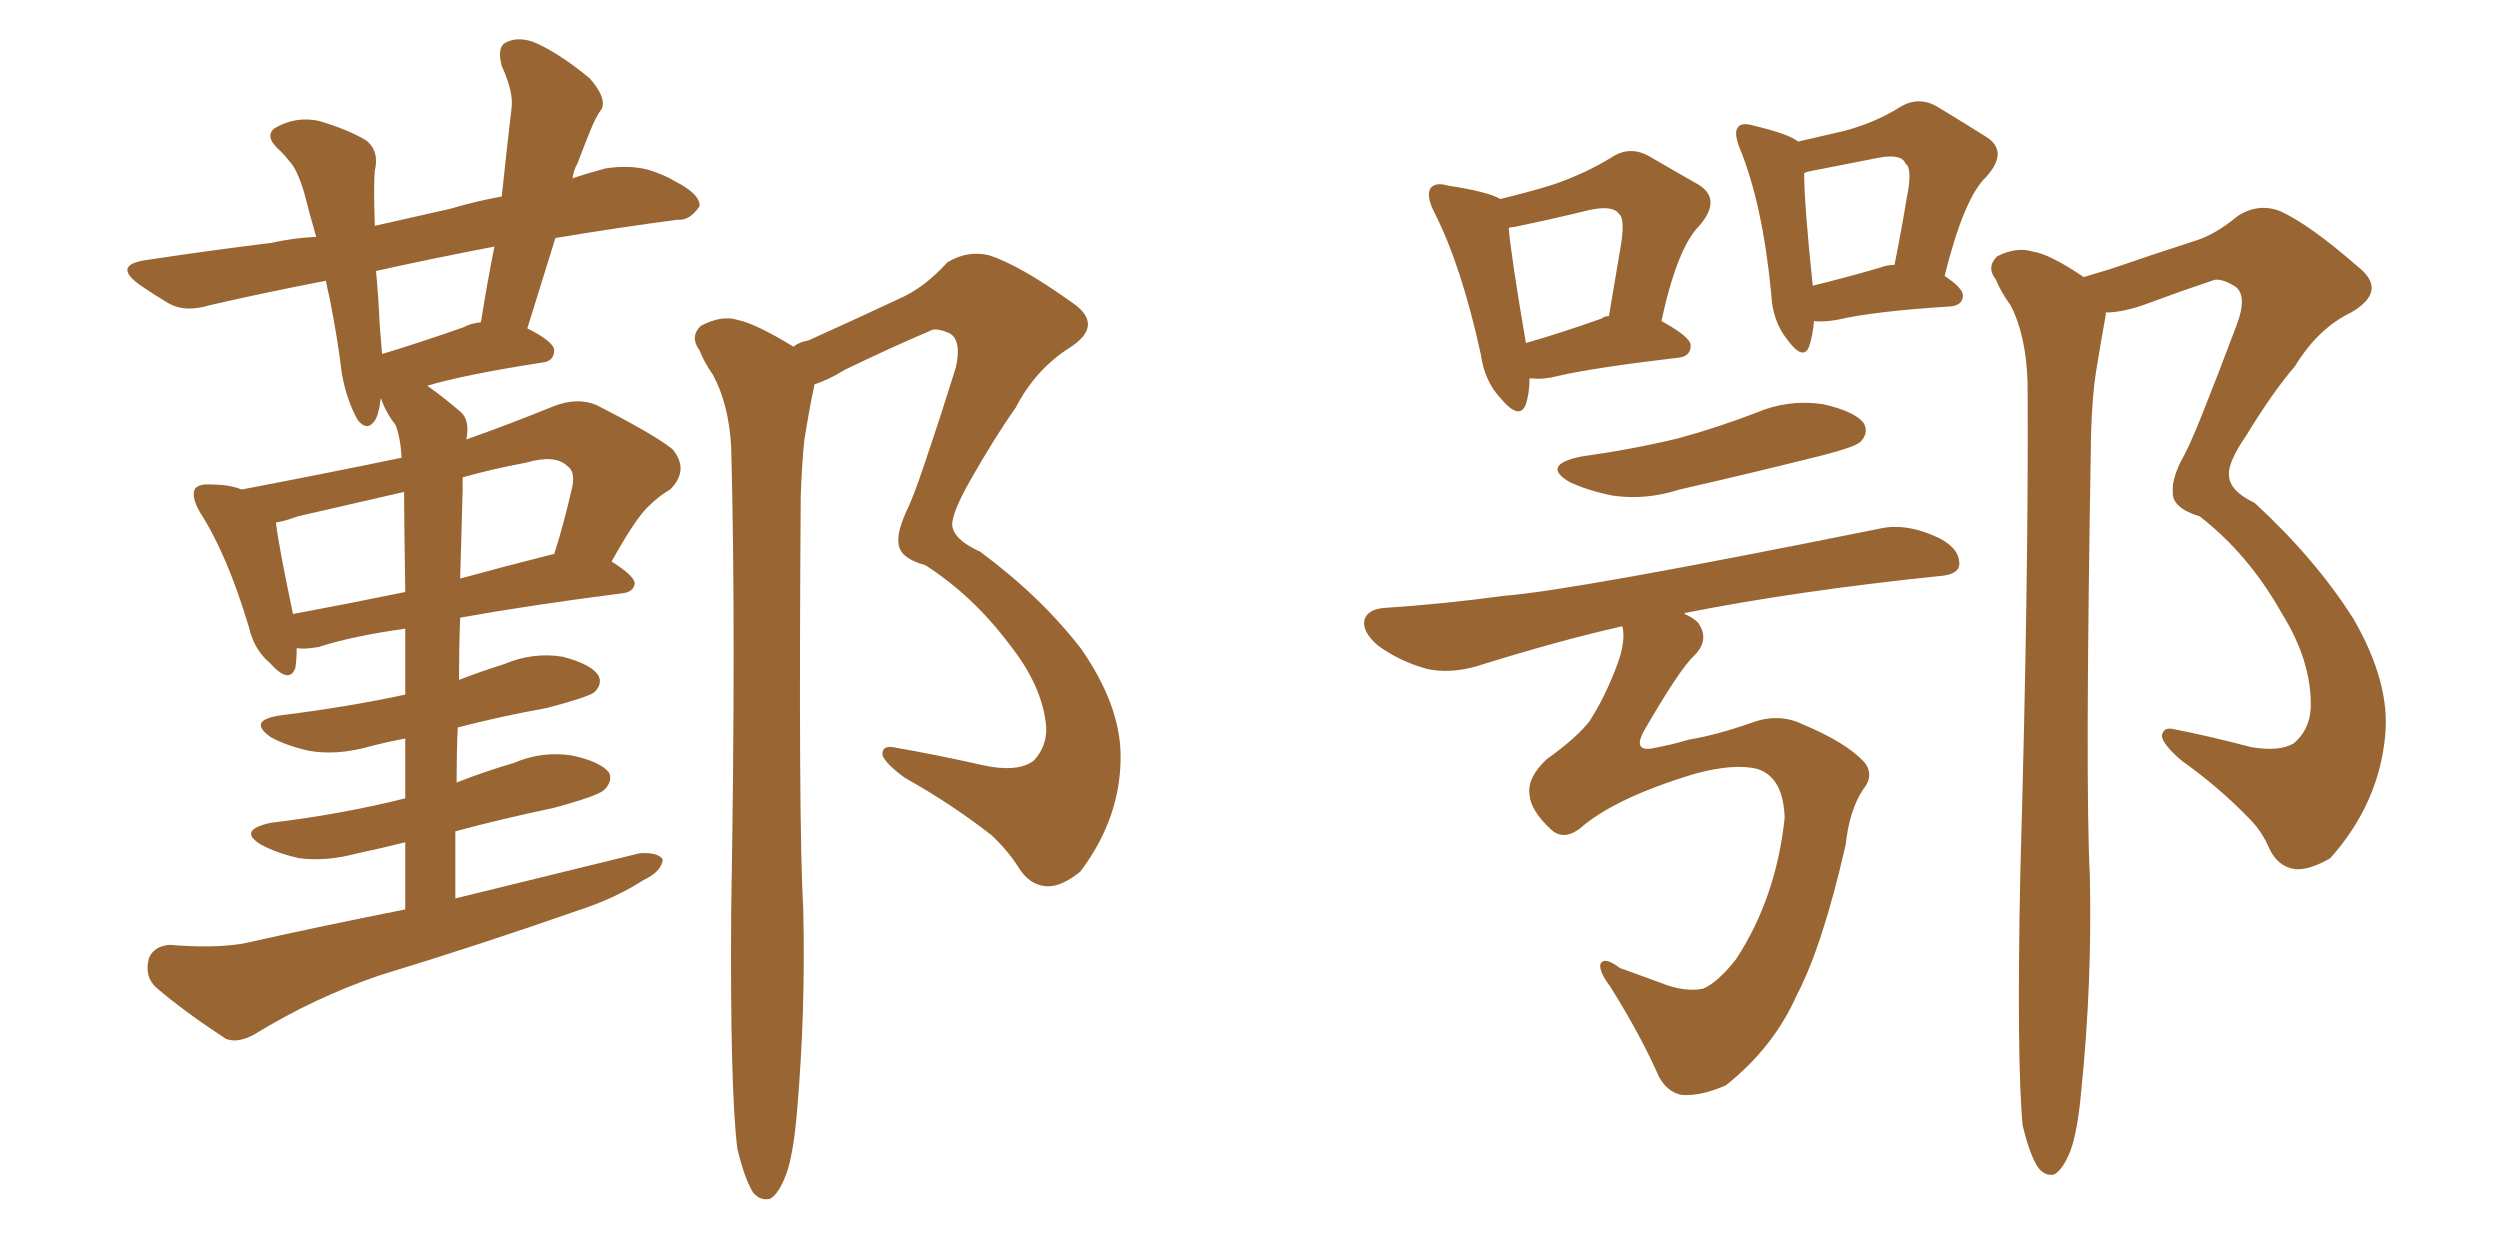 <svg xmlns="http://www.w3.org/2000/svg" xmlns:xlink="http://www.w3.org/1999/xlink" width="300" height="150"><path fill="#996633" padding="10" d="M48.63 109.13L48.63 109.13Q48.63 104.74 48.63 101.07L48.63 101.07Q45.70 101.81 42.92 102.39L42.92 102.39Q39.11 103.42 35.89 102.98L35.89 102.98Q33.25 102.39 31.35 101.37L31.35 101.37Q28.42 99.61 32.52 98.73L32.52 98.73Q41.02 97.71 48.63 95.80L48.63 95.80Q48.63 91.85 48.63 88.62L48.63 88.62Q46.29 89.06 44.09 89.65L44.09 89.65Q40.28 90.67 37.06 90.09L37.06 90.09Q34.42 89.50 32.52 88.48L32.52 88.48Q29.59 86.43 33.69 85.84L33.69 85.84Q41.89 84.81 48.63 83.35L48.63 83.35Q48.63 78.96 48.63 75.44L48.63 75.44Q42.33 76.32 38.23 77.64L38.23 77.64Q36.62 77.93 35.60 77.78L35.60 77.78Q35.60 79.10 35.45 80.13L35.45 80.13Q34.72 82.18 32.37 79.54L32.37 79.54Q30.47 77.93 29.88 75.29L29.88 75.29Q27.25 66.50 24.02 61.52L24.02 61.52Q22.85 59.47 23.44 58.59L23.44 58.59Q24.02 58.01 25.49 58.15L25.49 58.15Q27.54 58.15 29.00 58.74L29.00 58.74Q38.96 56.84 48.19 54.93L48.19 54.93Q48.05 52.44 47.46 50.98L47.46 50.98Q46.29 49.51 45.70 47.75L45.70 47.75Q45.41 50.10 44.82 50.68L44.82 50.68Q43.95 51.71 42.92 50.39L42.92 50.39Q41.60 48.05 41.02 44.82L41.02 44.82Q40.58 41.02 39.55 35.74L39.55 35.74Q39.26 34.57 39.11 33.69L39.11 33.69Q31.49 35.16 25.20 36.62L25.20 36.62Q22.27 37.50 20.36 36.47L20.36 36.47Q18.16 35.16 16.70 34.13L16.70 34.13Q13.48 31.79 17.58 31.20L17.58 31.20Q25.34 30.03 32.52 29.15L32.52 29.15Q35.16 28.56 37.94 28.42L37.94 28.42Q37.06 25.34 36.47 23.00L36.47 23.00Q35.60 20.21 34.72 19.34L34.72 19.34Q34.28 18.75 33.69 18.16L33.69 18.16Q31.64 16.41 32.96 15.38L32.96 15.38Q35.45 13.92 38.23 14.50L38.23 14.50Q41.75 15.53 43.95 16.85L43.95 16.85Q45.56 18.16 44.97 20.51L44.97 20.51Q44.82 22.56 44.97 26.66L44.97 26.66Q44.97 26.95 44.97 27.10L44.97 27.10Q49.51 26.07 54.05 25.05L54.05 25.05Q56.98 24.17 60.21 23.58L60.21 23.58Q60.79 18.02 61.38 13.04L61.38 13.04Q61.67 11.13 60.21 7.91L60.21 7.91Q59.62 5.71 60.64 5.13L60.64 5.13Q61.96 4.39 63.87 4.98L63.87 4.98Q66.80 6.15 70.75 9.38L70.75 9.38Q72.80 11.72 72.22 13.04L72.22 13.04Q71.48 14.06 70.90 15.53L70.90 15.53Q70.17 17.29 69.29 19.63L69.29 19.63Q68.85 20.36 68.70 21.39L68.70 21.39Q70.46 20.80 72.66 20.21L72.66 20.21Q75.44 19.78 77.78 20.36L77.78 20.36Q79.98 21.09 80.86 21.68L80.86 21.68Q84.08 23.29 83.94 24.76L83.94 24.76Q82.76 26.51 81.30 26.37L81.30 26.37Q74.56 27.25 66.65 28.56L66.65 28.56Q65.04 33.69 63.28 39.40L63.28 39.40Q66.50 41.02 66.50 42.04L66.50 42.04Q66.50 43.36 65.04 43.51L65.04 43.51Q55.66 44.97 51.27 46.29L51.27 46.29Q53.17 47.61 55.37 49.51L55.37 49.51Q56.40 50.54 55.96 52.73L55.96 52.73Q60.94 50.98 66.36 48.78L66.36 48.78Q69.29 47.61 71.63 48.63L71.63 48.63Q78.52 52.15 80.71 53.91L80.71 53.91Q82.76 56.40 80.42 58.74L80.42 58.74Q79.10 59.47 77.64 60.94L77.64 60.94Q76.17 62.40 73.39 67.38L73.39 67.38Q76.17 69.14 76.17 70.02L76.17 70.02Q76.03 71.04 74.71 71.19L74.71 71.19Q63.28 72.66 55.22 74.12L55.22 74.12Q55.08 77.64 55.08 81.59L55.08 81.59Q57.71 80.57 60.50 79.69L60.50 79.69Q64.01 78.22 67.53 78.81L67.53 78.81Q70.90 79.69 71.78 81.01L71.78 81.01Q72.36 82.03 71.34 83.06L71.34 83.06Q70.61 83.64 65.63 84.96L65.63 84.96Q59.91 85.99 54.93 87.30L54.93 87.30Q54.79 90.38 54.79 93.90L54.79 93.90Q58.15 92.58 61.67 91.55L61.67 91.55Q65.04 90.09 68.70 90.67L68.70 90.67Q72.07 91.41 73.10 92.72L73.10 92.72Q73.54 93.75 72.51 94.78L72.51 94.78Q71.78 95.51 66.36 96.97L66.36 96.97Q60.06 98.29 54.64 99.76L54.64 99.76Q54.64 103.71 54.64 107.81L54.64 107.81Q66.06 105.03 76.76 102.39L76.76 102.39Q78.96 102.25 79.54 103.13L79.54 103.13Q79.39 104.59 77.20 105.62L77.20 105.62Q73.83 107.81 69.29 109.28L69.29 109.28Q57.57 113.38 45.56 117.04L45.56 117.04Q37.79 119.68 30.62 124.07L30.62 124.07Q28.56 125.24 27.10 124.66L27.10 124.66Q21.97 121.29 18.75 118.51L18.75 118.51Q17.29 117.19 17.87 114.99L17.87 114.99Q18.46 113.53 20.36 113.38L20.36 113.38Q25.63 113.82 29.15 113.23L29.15 113.23Q38.96 111.04 48.63 109.13ZM48.63 71.04L48.63 71.04Q48.49 61.82 48.49 59.03L48.49 59.03Q42.04 60.50 35.74 61.96L35.74 61.96Q34.13 62.55 33.11 62.70L33.11 62.70Q33.40 65.33 35.16 73.68L35.16 73.68Q41.46 72.51 48.63 71.04ZM55.52 58.74L55.52 58.74Q55.37 64.01 55.22 69.43L55.22 69.43Q60.50 67.97 66.36 66.50L66.36 66.50Q66.36 66.50 66.50 66.50L66.50 66.50Q67.68 62.84 68.70 58.30L68.70 58.30Q68.99 56.54 68.12 55.96L68.12 55.96Q66.65 54.49 63.13 55.52L63.13 55.52Q59.18 56.25 55.52 57.28L55.52 57.28Q55.52 57.86 55.52 58.74ZM55.66 39.26L55.66 39.26Q56.40 38.82 57.71 38.67L57.71 38.67Q58.45 33.98 59.33 29.59L59.33 29.59Q51.71 31.05 45.12 32.52L45.12 32.52Q45.41 35.45 45.56 38.96L45.56 38.96Q45.70 40.58 45.85 42.48L45.85 42.48Q50.24 41.16 55.66 39.26ZM88.48 137.84L88.48 137.84L88.48 137.84Q87.60 130.66 87.74 109.42L87.74 109.42Q88.33 75.29 87.74 53.61L87.74 53.61Q87.45 48.49 85.55 44.97L85.55 44.97Q84.52 43.51 83.94 42.04L83.94 42.04Q82.76 40.43 84.08 39.11L84.08 39.11Q86.57 37.79 88.48 38.38L88.48 38.38Q90.67 38.82 95.21 41.60L95.21 41.60Q95.95 41.02 96.97 40.87L96.97 40.87Q102.83 38.23 107.81 35.89L107.81 35.89Q110.89 34.57 113.67 31.49L113.67 31.49Q116.02 30.03 118.65 30.62L118.65 30.62Q122.31 31.79 128.47 36.18L128.47 36.18Q132.71 38.96 128.32 41.75L128.32 41.75Q124.22 44.38 121.88 48.93L121.88 48.93Q119.38 52.44 116.31 57.86L116.31 57.86Q114.26 61.52 114.26 62.99L114.26 62.99Q114.40 64.75 117.63 66.21L117.63 66.21Q124.95 71.63 129.79 77.93L129.79 77.93Q134.33 84.52 134.47 90.38L134.47 90.38Q134.62 98.00 129.64 104.59L129.64 104.59Q127.29 106.49 125.54 106.35L125.54 106.35Q123.49 106.20 122.17 104.00L122.17 104.00Q120.85 101.95 118.95 100.20L118.95 100.20Q114.26 96.53 108.54 93.31L108.54 93.31Q106.35 91.70 105.91 90.67L105.91 90.67Q105.76 89.50 107.08 89.65L107.08 89.65Q112.21 90.53 118.07 91.85L118.07 91.85Q122.17 92.72 124.07 91.26L124.07 91.26Q125.68 89.50 125.54 87.16L125.54 87.16Q125.10 82.32 121.14 77.34L121.14 77.34Q116.75 71.48 111.04 67.82L111.04 67.82Q107.81 66.94 107.81 65.04L107.81 65.04Q107.67 63.87 108.69 61.52L108.69 61.52Q109.57 59.77 110.89 55.81L110.89 55.81Q112.79 50.24 114.70 44.09L114.70 44.09Q115.43 40.87 113.96 39.99L113.96 39.99Q112.21 39.26 111.62 39.70L111.62 39.70Q106.79 41.75 101.37 44.38L101.37 44.38Q99.46 45.56 97.71 46.14L97.71 46.14Q97.71 46.14 97.71 46.29L97.71 46.29Q97.12 49.07 96.53 52.73L96.53 52.73Q96.24 55.37 96.09 59.47L96.09 59.47Q95.80 98.88 96.39 109.13L96.39 109.13Q96.68 121.29 95.65 133.30L95.65 133.30Q95.21 138.57 94.34 140.92L94.34 140.92Q93.46 143.26 92.43 143.85L92.43 143.85Q91.26 144.14 90.38 143.12L90.38 143.12Q89.36 141.50 88.48 137.84ZM183.54 45.41L183.54 45.41Q183.54 47.17 183.11 48.49L183.11 48.49Q182.37 50.54 180.03 47.75L180.03 47.75Q178.13 45.70 177.69 42.48L177.69 42.48Q175.34 31.79 172.12 25.49L172.12 25.49Q171.09 23.44 171.68 22.56L171.68 22.56Q172.27 21.83 173.73 22.27L173.73 22.27Q178.56 23.00 180.03 23.88L180.03 23.88Q183.69 23.00 186.47 22.12L186.47 22.12Q190.28 20.80 193.36 18.90L193.36 18.90Q195.56 17.43 197.90 18.75L197.90 18.75Q201.42 20.80 203.76 22.12L203.76 22.12Q206.69 23.88 203.91 27.10L203.91 27.10Q201.27 29.74 199.37 38.53L199.37 38.53Q202.88 40.43 202.88 41.46L202.88 41.46Q202.88 42.77 201.42 42.92L201.42 42.92Q191.46 44.09 186.91 45.12L186.91 45.12Q185.30 45.56 183.84 45.41L183.84 45.41Q183.69 45.41 183.54 45.41ZM192.19 38.23L192.19 38.23Q192.48 37.94 193.07 37.94L193.07 37.94Q193.80 33.69 194.38 30.18L194.38 30.18Q195.12 26.22 194.24 25.63L194.24 25.63Q193.51 24.61 190.72 25.20L190.72 25.20Q186.62 26.22 181.64 27.25L181.64 27.25Q181.20 27.25 181.05 27.39L181.05 27.39Q181.35 30.91 183.11 41.16L183.11 41.16Q187.21 39.99 192.19 38.23ZM217.68 38.53L217.68 38.53Q217.53 40.28 217.09 41.60L217.09 41.60Q216.36 43.36 214.45 40.72L214.45 40.72Q212.70 38.53 212.55 35.30L212.55 35.30Q211.52 24.46 208.74 17.72L208.74 17.72Q208.01 15.82 208.59 15.23L208.59 15.23Q209.03 14.65 210.50 15.09L210.50 15.09Q214.75 16.11 215.77 16.99L215.77 16.99Q218.85 16.26 221.48 15.67L221.48 15.67Q225.15 14.65 227.93 12.89L227.93 12.89Q230.27 11.43 232.62 12.89L232.62 12.89Q235.99 14.94 238.33 16.41L238.33 16.41Q241.11 18.16 238.33 21.24L238.33 21.24Q235.69 23.73 233.35 33.11L233.35 33.11Q235.55 34.57 235.55 35.45L235.55 35.45Q235.55 36.62 234.08 36.77L234.08 36.77Q224.85 37.35 220.46 38.38L220.46 38.38Q218.70 38.67 217.68 38.53ZM225.73 32.08L225.73 32.08Q226.46 31.79 227.34 31.79L227.34 31.79Q228.22 27.39 228.81 23.73L228.81 23.73Q229.54 20.21 228.66 19.63L228.66 19.63Q228.22 18.46 225.59 18.90L225.59 18.90Q221.92 19.63 217.38 20.51L217.38 20.51Q216.65 20.65 216.50 20.80L216.50 20.80Q216.50 24.46 217.53 34.28L217.53 34.28Q221.19 33.40 225.73 32.08ZM189.70 54.79L189.70 54.79Q196.00 53.91 201.42 52.59L201.42 52.59Q206.25 51.27 210.79 49.51L210.79 49.51Q214.60 47.90 218.70 48.49L218.70 48.49Q222.66 49.37 223.68 50.83L223.68 50.83Q224.27 52.00 223.24 53.03L223.24 53.03Q222.66 53.61 218.70 54.64L218.70 54.64Q209.91 56.84 201.56 58.74L201.56 58.74Q197.46 60.06 193.51 59.47L193.51 59.47Q190.58 58.89 188.38 57.86L188.38 57.86Q184.86 55.81 189.70 54.79ZM189.55 99.46L189.55 99.46Q187.50 100.93 186.04 99.46L186.04 99.46Q183.69 97.27 183.54 95.36L183.54 95.36Q183.25 93.31 185.60 91.11L185.60 91.11Q189.26 88.48 190.72 86.57L190.72 86.57Q192.63 83.64 194.09 79.69L194.09 79.69Q195.12 76.90 194.68 75.15L194.68 75.15Q186.91 76.90 177.10 79.98L177.10 79.98Q173.88 80.86 171.24 80.27L171.24 80.27Q168.02 79.39 165.38 77.49L165.38 77.49Q163.33 75.73 163.77 74.27L163.77 74.27Q164.21 73.10 166.11 72.95L166.11 72.95Q173.00 72.51 180.62 71.48L180.62 71.48Q188.53 70.90 225.59 63.43L225.59 63.43Q228.81 62.70 232.76 64.60L232.76 64.60Q235.25 65.92 235.11 67.82L235.11 67.82Q234.96 68.99 232.62 69.14L232.62 69.14Q215.63 70.90 202.29 73.54L202.29 73.54Q202.15 73.54 202.15 73.68L202.15 73.68Q203.17 74.12 203.76 74.71L203.76 74.71Q205.22 76.76 203.32 78.66L203.32 78.66Q201.56 80.27 197.17 87.89L197.17 87.89Q196.00 90.23 198.34 89.79L198.34 89.79Q200.68 89.36 202.59 88.77L202.59 88.77Q206.10 88.18 210.21 86.72L210.21 86.72Q213.43 85.55 216.21 86.87L216.21 86.87Q221.48 89.06 223.68 91.41L223.68 91.41Q225 93.02 223.54 94.78L223.54 94.78Q221.92 97.27 221.48 101.37L221.48 101.37Q218.70 113.53 215.63 119.38L215.63 119.38Q212.84 125.68 207.13 130.22L207.13 130.22Q204.20 131.54 201.86 131.40L201.86 131.40Q200.10 131.10 199.07 129.20L199.07 129.20Q196.88 124.22 193.21 118.36L193.21 118.36Q191.89 116.60 192.04 115.72L192.04 115.72Q192.48 114.70 194.38 116.16L194.38 116.16Q196.44 116.89 199.22 117.92L199.22 117.92Q202.15 119.09 204.35 118.65L204.35 118.65Q206.10 117.92 208.30 115.14L208.30 115.14Q213.13 107.81 214.16 98.14L214.16 98.14Q214.01 93.31 210.94 92.29L210.94 92.29Q208.15 91.55 203.32 92.87L203.32 92.87Q193.65 95.80 189.55 99.46ZM242.72 135.06L242.72 135.06L242.72 135.06Q241.99 127.44 242.43 105.03L242.43 105.03Q243.46 68.99 243.31 46.00L243.31 46.00Q243.16 40.28 241.26 36.62L241.26 36.62Q240.09 35.01 239.50 33.54L239.50 33.54Q238.33 32.08 239.65 30.76L239.65 30.76Q241.99 29.59 243.90 30.18L243.90 30.18Q245.95 30.47 250.05 33.25L250.05 33.25Q251.95 32.67 253.42 32.23L253.42 32.23Q258.54 30.47 263.09 29.00L263.09 29.00Q265.72 28.27 268.51 25.93L268.51 25.93Q271.00 24.32 273.63 25.34L273.63 25.34Q277.15 26.95 282.86 31.93L282.86 31.93Q286.67 34.86 282.13 37.50L282.13 37.50Q278.17 39.40 275.39 43.95L275.39 43.95Q272.75 47.02 269.53 52.29L269.53 52.29Q267.33 55.52 267.48 56.98L267.48 56.98Q267.48 58.89 270.56 60.35L270.56 60.35Q277.88 67.09 282.42 74.27L282.42 74.27Q286.82 81.88 286.23 88.18L286.23 88.18Q285.50 96.39 279.64 102.98L279.64 102.98Q277.15 104.44 275.39 104.30L275.39 104.30Q273.34 104.00 272.31 101.81L272.31 101.81Q271.44 99.76 269.97 98.29L269.97 98.29Q266.31 94.48 261.77 91.26L261.77 91.26Q259.57 89.36 259.42 88.33L259.42 88.33Q259.57 87.30 260.60 87.45L260.60 87.45Q265.14 88.33 270.12 89.65L270.12 89.65Q273.49 90.23 275.24 89.21L275.24 89.21Q277.15 87.60 277.29 84.96L277.29 84.96Q277.44 79.39 273.78 73.54L273.78 73.54Q269.82 66.50 263.96 61.96L263.96 61.96Q260.60 60.94 260.74 59.03L260.74 59.03Q260.60 57.71 261.62 55.52L261.62 55.52Q262.65 53.76 264.11 50.10L264.11 50.10Q266.16 44.97 268.36 39.11L268.36 39.11Q269.82 35.30 268.07 34.28L268.07 34.28Q266.31 33.25 265.43 33.69L265.43 33.69Q261.91 34.86 257.96 36.33L257.96 36.33Q254.88 37.50 252.69 37.50L252.69 37.50Q252.69 37.65 252.69 37.79L252.69 37.79Q252.10 41.02 251.51 44.68L251.51 44.68Q251.07 47.46 250.93 52.00L250.93 52.00Q250.20 94.04 250.78 105.03L250.78 105.03Q251.07 117.92 249.76 130.81L249.76 130.81Q249.32 135.79 248.44 138.13L248.44 138.13Q247.56 140.33 246.53 140.92L246.53 140.92Q245.51 141.21 244.63 140.19L244.63 140.19Q243.60 138.72 242.72 135.06Z"/></svg>